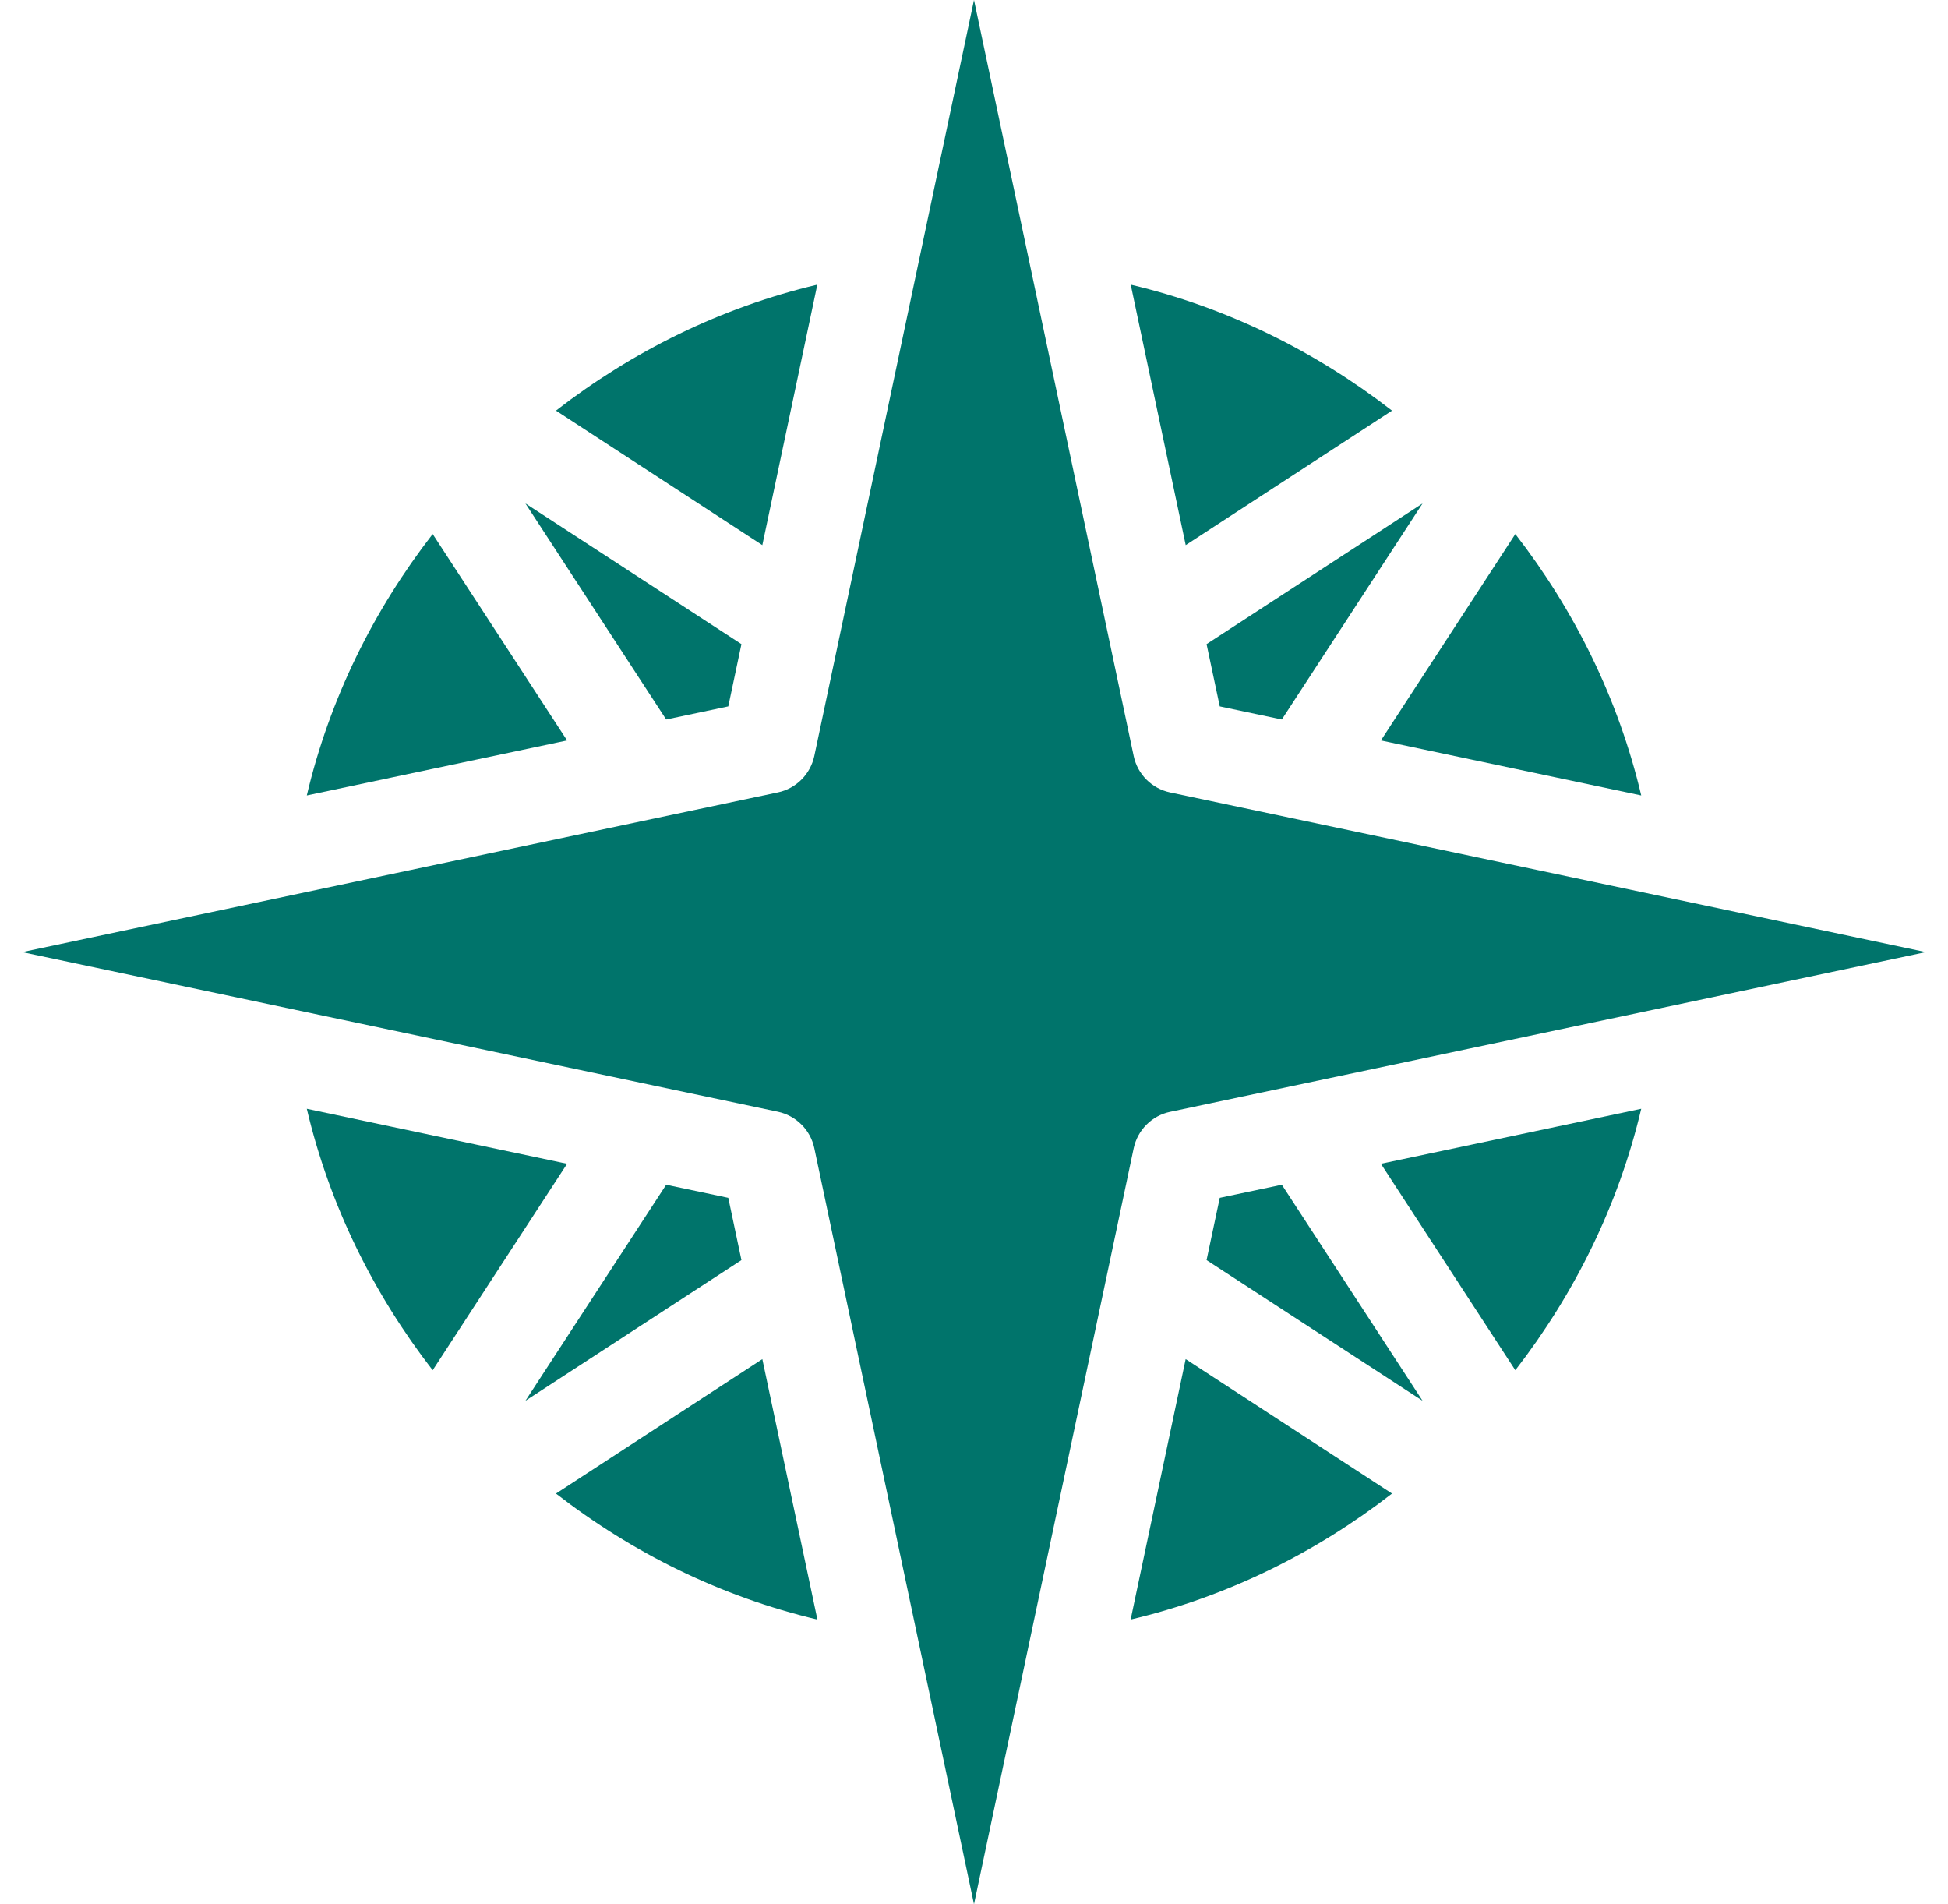 <svg width="44" height="43" viewBox="0 0 44 43" fill="none" xmlns="http://www.w3.org/2000/svg">
<g id="Group 2">
<path id="Vector" d="M15.047 26.754L11.868 31.633L16.747 28.456L16.45 27.05L15.047 26.754Z" fill="#00746B"/>
<path id="Vector_2" d="M17.219 30.692L12.558 33.728C14.281 35.065 16.279 36.057 18.463 36.573L17.219 30.692Z" fill="#00746B"/>
<path id="Vector_3" d="M25.538 36.573C27.719 36.059 29.719 35.065 31.442 33.728L26.781 30.692L25.538 36.573Z" fill="#00746B"/>
<path id="Vector_4" d="M26.429 17.895C26.017 17.808 25.693 17.485 25.607 17.073L22 0L18.393 17.072C18.305 17.483 17.983 17.808 17.571 17.894L0.501 21.501L17.571 25.106C17.983 25.194 18.307 25.517 18.393 25.928L22 43.002L25.607 25.93C25.695 25.518 26.017 25.194 26.429 25.108L43.499 21.501L26.429 17.895Z" fill="#00746B"/>
<path id="Vector_5" d="M31.191 26.281L34.227 30.943C35.562 29.22 36.556 27.222 37.071 25.039L31.191 26.281Z" fill="#00746B"/>
<path id="Vector_6" d="M31.191 16.721L37.071 17.963C36.556 15.782 35.562 13.782 34.227 12.06L31.191 16.721Z" fill="#00746B"/>
<path id="Vector_7" d="M28.953 26.754L27.551 27.05L27.253 28.456L32.132 31.633L28.953 26.754Z" fill="#00746B"/>
<path id="Vector_8" d="M17.219 12.31L18.461 6.428C16.279 6.944 14.28 7.937 12.558 9.273L17.219 12.31Z" fill="#00746B"/>
<path id="Vector_9" d="M26.782 12.31L31.442 9.273C29.719 7.938 27.721 6.944 25.54 6.428L26.782 12.31Z" fill="#00746B"/>
<path id="Vector_10" d="M9.773 30.943L12.809 26.281L6.93 25.039C7.444 27.222 8.438 29.22 9.773 30.943Z" fill="#00746B"/>
<path id="Vector_11" d="M28.953 16.248L32.132 11.369L27.253 14.546L27.551 15.952L28.953 16.248Z" fill="#00746B"/>
<path id="Vector_12" d="M16.45 15.952L16.747 14.546L11.868 11.369L15.047 16.248L16.45 15.952Z" fill="#00746B"/>
<path id="Vector_13" d="M6.93 17.963L12.809 16.721L9.773 12.06C8.438 13.782 7.444 15.782 6.93 17.963Z" fill="#00746B"/>
</g>
</svg>
